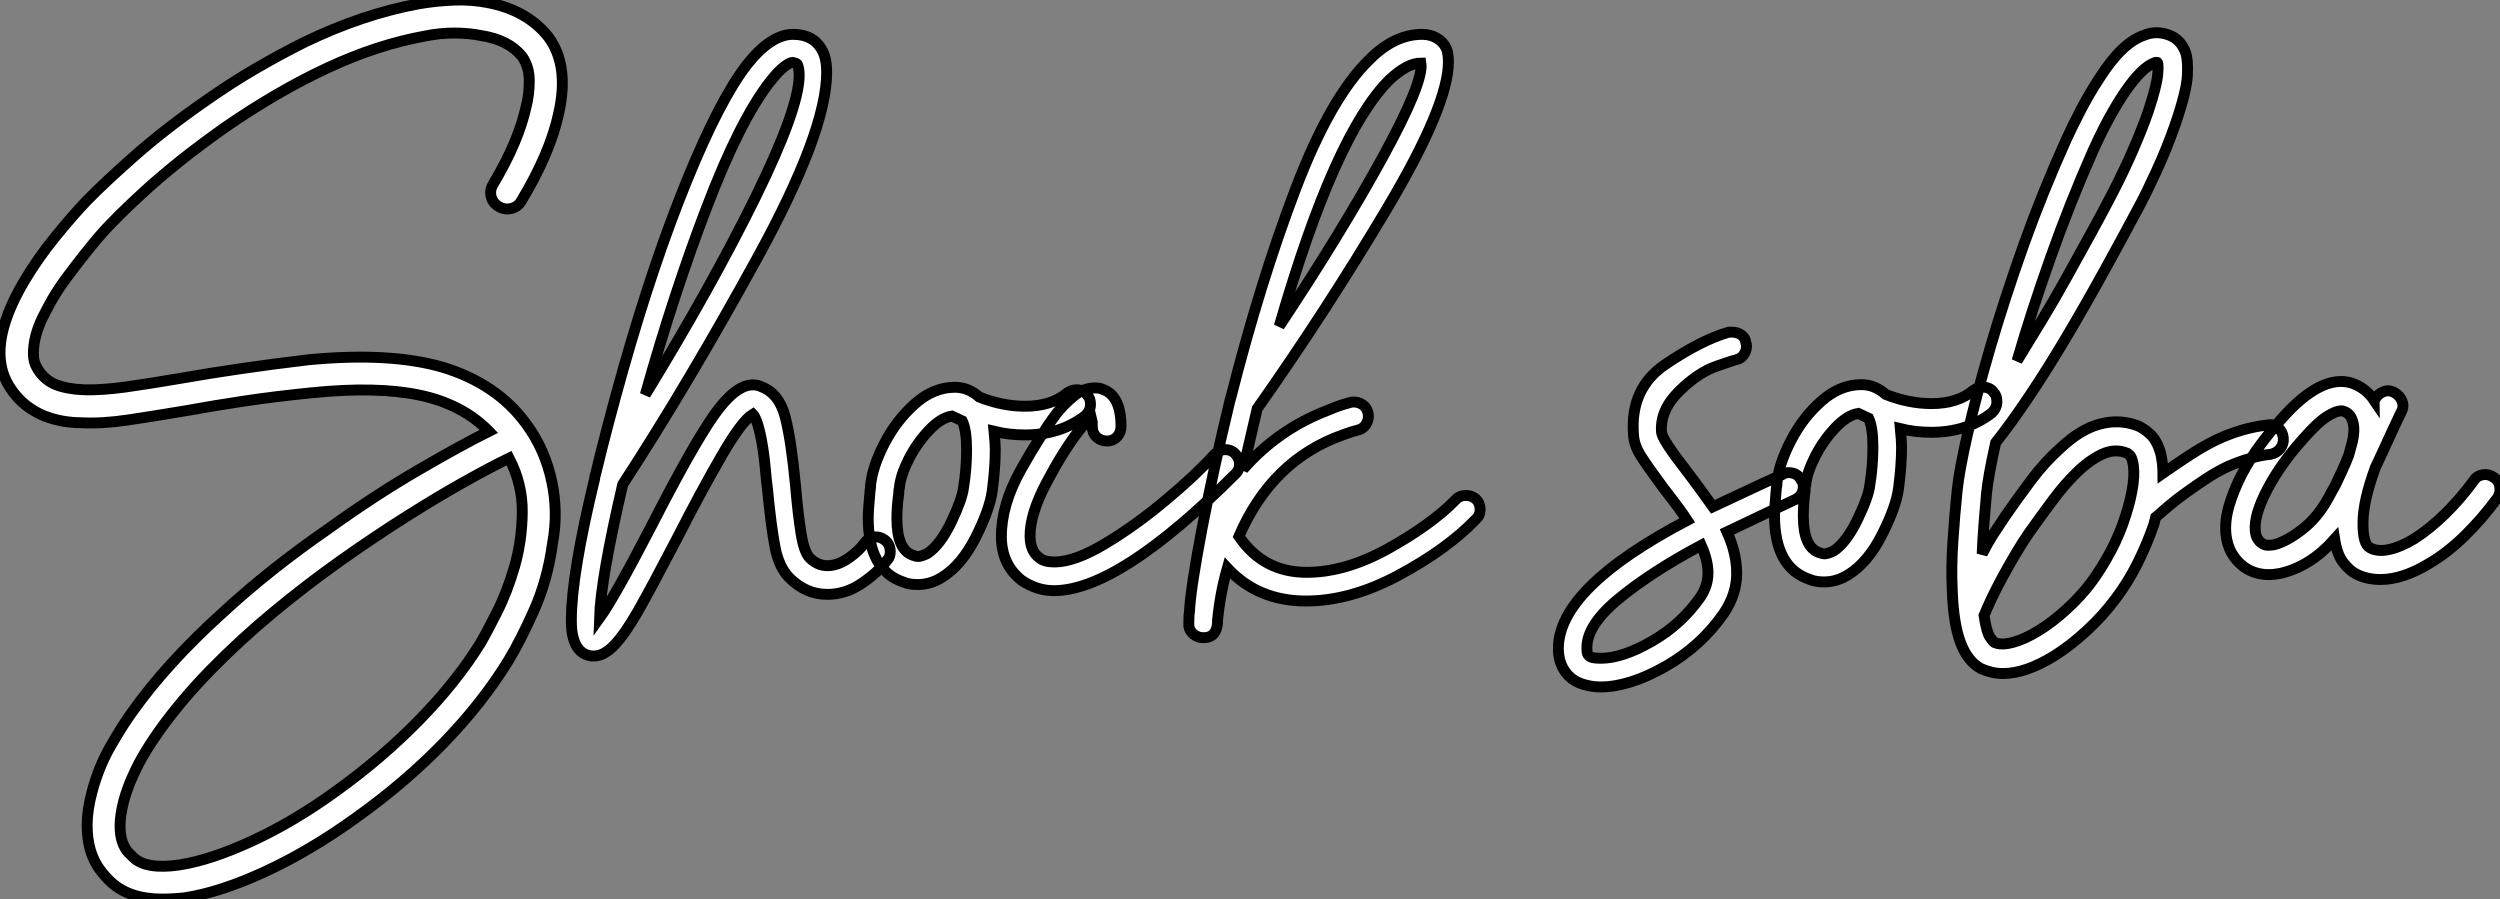 <?xml version="1.0" standalone="no"?>
<svg xmlns="http://www.w3.org/2000/svg" viewBox="1.996 -10.001 229.234 82.441"><rect x="1.996" y="-10.001" width="229.234" height="82.441" fill="#808080" stroke="none"/><path d="M47.66-35.22L47.66-35.22Q48.83-37.18 49.59-38.98Q50.34-40.77 50.68-42.34L50.68-42.34Q50.96-43.40 50.96-44.69Q50.96-45.98 50.29-46.93L50.29-46.93Q49.06-48.44 46.54-48.83L46.54-48.83Q45.42-49.06 44.07-49.06Q42.73-49.06 41.38-48.78L41.38-48.78Q37.02-47.99 32.45-45.86Q27.89-43.74 23.02-40.38L23.02-40.38Q20.72-38.75 18.87-37.27Q17.02-35.78 15.68-34.55Q14.34-33.32 13.55-32.54Q12.77-31.75 12.60-31.58L12.60-31.58Q12.10-31.08 11.45-30.32Q10.81-29.57 10.08-28.64Q9.35-27.72 8.60-26.71Q7.84-25.70 7.22-24.64L7.22-24.64Q6.78-23.86 6.36-23.02Q5.94-22.18 5.71-21.31Q5.49-20.44 5.49-19.66Q5.49-18.87 5.88-18.26L5.88-18.26Q6.50-17.25 7.53-16.83Q8.57-16.41 10.14-16.35Q11.70-16.30 13.92-16.60Q16.13-16.91 19.10-17.42L19.10-17.42Q21.62-17.86 24.47-18.28Q27.33-18.70 30.69-19.10L30.69-19.10Q38.19-19.82 43.01-18.42L43.01-18.42Q47.99-16.91 50.68-13.22L50.68-13.22Q52.42-10.86 53.03-7.90L53.03-7.90Q53.31-6.61 53.34-5.18Q53.37-3.75 53.09-2.24L53.09-2.24Q52.64 1.06 51.41 3.84Q50.18 6.61 49.06 8.46L49.06 8.46Q46.70 12.32 43.12 16.02Q39.54 19.71 35.06 22.90L35.06 22.90Q30.86 25.93 26.74 27.83Q22.62 29.74 19.32 30.24L19.32 30.24Q18.76 30.30 18.28 30.32Q17.81 30.35 17.30 30.35L17.30 30.35Q14.34 30.35 12.66 28.84L12.66 28.84Q12.10 28.34 11.56 27.61Q11.03 26.88 10.72 25.87Q10.42 24.86 10.42 23.55Q10.42 22.23 10.86 20.55L10.86 20.55Q11.48 18.20 12.60 16.27Q13.72 14.34 14.50 13.27L14.50 13.27Q17.70 8.74 22.85 4.09L22.85 4.09Q27.16 0.11 32.59-3.64L32.59-3.64Q36.79-6.66 40.74-8.96Q44.69-11.26 47.26-12.54L47.26-12.54Q44.86-15.01 40.94-15.85Q37.02-16.69 30.97-16.07L30.97-16.07Q27.66-15.74 24.86-15.32Q22.06-14.90 19.60-14.45L19.60-14.45Q16.58-13.94 14.17-13.58Q11.76-13.22 9.80-13.33L9.80-13.33Q9.07-13.33 8.23-13.47Q7.39-13.61 6.52-13.94Q5.66-14.28 4.82-14.92Q3.98-15.57 3.30-16.63L3.30-16.63Q1.06-20.16 4.59-26.21L4.59-26.21Q5.88-28.39 7.48-30.35Q9.07-32.31 10.36-33.66L10.36-33.66Q11.93-35.28 14.78-37.80Q17.64-40.32 21.28-42.84L21.28-42.84Q23.58-44.46 25.84-45.78Q28.11-47.10 30.35-48.22L30.35-48.22Q35.67-50.79 40.82-51.74L40.82-51.74Q42.45-52.02 44.04-52.08Q45.64-52.14 47.10-51.86L47.10-51.86Q50.74-51.18 52.70-48.72L52.70-48.72Q54.66-46.09 53.65-41.66L53.65-41.66Q52.86-38.02 50.23-33.66L50.23-33.66Q49.95-33.15 49.34-32.98Q48.72-32.82 48.16-33.15L48.16-33.15Q47.60-33.49 47.46-34.08Q47.32-34.66 47.66-35.22ZM46.48 6.89L46.48 6.89Q47.04 5.94 47.99 4.06Q48.94 2.18 49.62-0.17Q50.29-2.52 50.32-5.12Q50.34-7.73 49.11-10.08L49.11-10.08Q47.49-9.30 45.08-7.95Q42.67-6.61 39.79-4.79Q36.90-2.97 33.77-0.76Q30.63 1.46 27.58 3.98Q24.53 6.50 21.78 9.30Q19.04 12.10 16.97 15.01L16.97 15.01Q16.69 15.40 16.27 16.04Q15.85 16.69 15.37 17.53Q14.90 18.37 14.48 19.35Q14.06 20.33 13.78 21.34L13.78 21.34Q13.44 22.68 13.44 23.60Q13.44 24.53 13.66 25.14Q13.89 25.76 14.20 26.07Q14.50 26.38 14.67 26.54L14.67 26.54Q15.85 27.66 18.87 27.22L18.87 27.22Q21.78 26.77 25.59 25.00Q29.40 23.24 33.26 20.44L33.26 20.44Q37.46 17.42 40.88 13.92Q44.30 10.42 46.48 6.89ZM84.06-1.51L84.06-1.51Q84.06-1.01 83.78-0.73L83.78-0.73Q82.94 0.39 81.45 1.40Q79.97 2.41 78.29 2.41L78.29 2.41Q76.33 2.41 74.82 0.90L74.82 0.90Q73.86-0.06 73.50-1.90Q73.14-3.75 72.80-7.28L72.80-7.28Q72.74-7.62 72.58-9.38Q72.41-11.14 72.10-12.46Q71.79-13.78 71.46-14.11L71.46-14.11Q70.45-13.50 68.60-10.30Q66.75-7.11 64.46-2.63L64.46-2.63Q62.16 1.79 60.93 3.95Q59.70 6.10 58.74 7.08Q57.79 8.06 56.90 8.06L56.90 8.06L56.67 8.06Q55.38 7.90 54.99 6.38L54.99 6.38Q54.82 5.82 54.82 4.76L54.82 4.76Q54.82 0.62 56.95-8.18L56.95-8.18Q56.95-8.34 57.06-8.68L57.06-8.68Q58.02-12.71 59.58-18.26L59.58-18.26Q62.38-28.11 65.41-35.53Q68.43-42.95 70.95-46.20L70.95-46.20Q73.14-48.94 75.15-48.94L75.15-48.94Q77.06-48.94 77.84-47.43L77.84-47.43Q78.23-46.70 78.23-45.47L78.23-45.47Q78.23-40.04 71.90-28.50Q65.58-16.97 59.53-7.67L59.53-7.67Q57.51 1.01 57.40 4.59L57.40 4.59Q58.74 2.74 62.16-3.86L62.16-3.86Q65.86-11.09 67.84-13.94Q69.83-16.80 71.46-16.80L71.46-16.80Q71.90-16.80 72.24-16.63L72.24-16.63Q73.86-16.02 74.42-13.89Q74.98-11.76 75.38-7.50L75.38-7.50Q75.60-4.93 75.88-3.19Q76.16-1.46 76.66-0.95L76.66-0.95Q77.39-0.22 78.29-0.22L78.29-0.22Q79.24-0.22 80.22-0.90Q81.20-1.57 81.70-2.30L81.70-2.30Q82.15-2.86 82.77-2.86L82.77-2.86Q83.16-2.86 83.55-2.58L83.55-2.58Q84.06-2.18 84.06-1.51ZM61.60-15.90L61.60-15.90Q67.70-25.87 71.71-34.02Q75.71-42.17 75.71-45.19L75.71-45.19Q75.71-45.81 75.54-46.20L75.54-46.20Q75.43-46.31 75.10-46.37L75.10-46.37L75.10-46.37Q74.87-46.37 74.37-46.00Q73.86-45.64 73.02-44.58L73.02-44.58Q70.28-41.05 67.26-33.15Q64.23-25.26 61.60-15.90ZM102.42-15.01L102.42-15.01Q102.42-14.45 101.98-14L101.98-14Q99.68-12.21 96.43-12.21L96.43-12.21Q94.92-12.21 93.58-12.54L93.58-12.54Q93.69-11.42 93.69-10.86L93.69-10.86Q93.69-9.18 93.41-7.06L93.41-7.06Q93.18-5.38 91.90-2.83Q90.61-0.28 88.82 0.84L88.82 0.84Q87.75 1.51 86.58 1.51L86.58 1.51Q85.79 1.51 85.29 1.29L85.29 1.29Q82.04 0.22 82.04-4.59L82.04-4.59Q82.04-5.26 82.21-7.11L82.21-7.11Q82.26-7.34 82.26-7.62L82.26-7.62Q82.43-9.30 83.52-11.42Q84.62-13.55 86.32-15.06Q88.03-16.58 89.99-16.58L89.99-16.58Q91.22-16.58 92.23-15.68L92.23-15.68Q94.36-14.84 96.43-14.84L96.43-14.84Q98.84-14.84 100.30-16.07L100.30-16.07Q100.74-16.35 101.14-16.35L101.14-16.35Q101.81-16.35 102.14-15.85L102.14-15.85Q102.42-15.57 102.42-15.01ZM91.06-10.86L91.06-10.86Q91.06-12.66 90.66-13.50L90.66-13.50Q90.44-13.61 89.71-13.94L89.71-13.94Q88.70-13.78 87.61-12.63Q86.52-11.48 85.76-10.00Q85.01-8.51 84.90-7.39L84.90-7.39Q84.84-7.22 84.84-6.83L84.84-6.83Q84.67-5.66 84.67-4.54L84.67-4.54Q84.67-1.68 86.13-1.18L86.13-1.18Q86.46-1.06 86.58-1.06L86.58-1.06Q86.91-1.06 87.47-1.34L87.47-1.34Q88.65-2.13 89.66-4.23Q90.66-6.33 90.78-7.39L90.78-7.39Q91.06-9.07 91.06-10.86ZM116.09-9.52L116.09-9.52Q116.09-9.02 115.75-8.68L115.75-8.68Q105 2.07 99.06 2.07L99.06 2.07Q97.50 2.07 96.10 1.12L96.10 1.12Q94.25-0.34 94.25-2.91L94.25-2.91Q94.25-5.82 96.04-9.02Q97.83-12.21 99.34-14.22L99.34-14.22Q100.02-15.06 100.91-15.79Q101.81-16.52 102.82-16.52L102.82-16.52Q103.26-16.52 103.49-16.41L103.49-16.41Q105.22-15.85 105.22-12.99L105.22-12.99Q105.22-12.43 104.86-12.04Q104.50-11.65 103.94-11.65L103.94-11.65Q103.38-11.65 102.98-12.01Q102.59-12.38 102.59-12.94L102.59-12.94Q102.59-13.55 102.54-13.72L102.54-13.72Q101.86-13.27 101.36-12.60L101.36-12.60Q99.90-10.70 98.39-7.84Q96.88-4.98 96.88-2.97L96.88-2.97Q96.88-1.57 97.72-0.95L97.72-0.95Q98.17-0.56 99.12-0.56L99.12-0.56Q100.97-0.56 103.77-2.24Q106.57-3.92 109.31-6.22Q112.06-8.51 113.79-10.42L113.79-10.42Q114.24-10.86 114.80-10.86L114.80-10.86Q115.30-10.86 115.64-10.53L115.64-10.53Q116.09-10.08 116.09-9.52ZM138.15-5.38L138.15-5.38Q138.15-4.82 137.76-4.48L137.76-4.48Q135.13-1.74 130.70 0.64Q126.28 3.02 122.19 3.02L122.19 3.02Q117.77 3.02 114.97 0L114.97 0Q114.30 2.35 114.07 4.82L114.07 4.82L114.07 4.98L114.07 5.04L114.07 5.04Q113.96 6.33 112.90 6.38L112.90 6.38L112.73 6.38Q112.28 6.38 111.89 6.08Q111.50 5.77 111.44 5.32L111.44 5.32L111.44 4.87Q111.44 4.31 111.50 3.92L111.50 3.92Q111.61 1.85 112.64-3.58Q113.68-9.02 115.19-15.29L115.19-15.29L115.30-15.68Q117.99-26.26 121.21-34.72Q124.43-43.18 128.02-46.65L128.02-46.65Q130.31-48.94 132.83-48.94L132.83-48.94Q133.56-48.94 134.15-48.61Q134.74-48.27 135.02-47.71L135.02-47.71Q135.24-47.26 135.24-46.42L135.24-46.42Q135.24-42.45 129.67-33.07Q124.10-23.69 117.71-14.62L117.71-14.62L116.42-9.07Q119.67-12.77 124.26-14.50L124.26-14.50Q125.16-14.90 126.22-15.18L126.22-15.18Q126.34-15.23 126.56-15.23L126.56-15.23Q127.01-15.23 127.37-14.98Q127.74-14.73 127.85-14.28L127.85-14.28Q127.90-14.17 127.90-13.89L127.90-13.89Q127.90-13.50 127.65-13.13Q127.40-12.77 126.95-12.66L126.95-12.66Q126.45-12.54 125.55-12.21L125.55-12.21Q119.06-9.91 116.03-2.91L116.03-2.91Q118.27 0.39 122.25 0.39L122.25 0.39Q125.83 0.39 129.78-1.82Q133.73-4.03 135.91-6.27L135.91-6.27Q136.25-6.66 136.86-6.66L136.86-6.66Q137.37-6.66 137.76-6.33L137.76-6.33Q138.15-5.94 138.15-5.38ZM119.73-22.18L119.73-22.18Q125.38-30.69 129.19-37.63Q133-44.58 132.72-46.31L132.72-46.31Q131.49-46.31 129.86-44.80L129.86-44.80Q124.82-39.82 119.73-22.18Z" fill="white" stroke="black" transform="translate(0 0) scale(1 1) translate(-0.434 42.089)"/><path d="M15.46-7.22L15.46-7.22Q15.46-6.44 14.73-6.05L14.73-6.05L12.71-5.10Q8.46-3.08 8.46-3.08L8.46-3.08Q9.35-1.12 9.35 0.73L9.35 0.73Q9.35 2.63 8.18 4.37L8.18 4.37Q6.10 7.39 2.80 9.27Q-0.50 11.14-3.14 11.14L-3.14 11.14Q-3.81 11.14-4.42 10.98L-4.42 10.98Q-5.66 10.70-6.33 9.80Q-7 8.90-7 7.62L-7 7.62Q-7 2.07 4.82-4.14L4.82-4.14Q4.20-5.10 2.63-7.11L2.63-7.11Q1.18-9.07 0.56-10.05Q-0.06-11.03-0.11-11.98L-0.11-11.98Q-0.45-16.24 2.83-18.45Q6.10-20.66 8.62-21.39L8.62-21.39L8.96-21.39Q9.41-21.39 9.77-21.14Q10.14-20.89 10.19-20.44L10.19-20.44Q10.25-20.33 10.25-20.10L10.25-20.10Q10.25-19.66 9.97-19.29Q9.69-18.93 9.30-18.87L9.30-18.87Q9.24-18.87 7.53-18.28Q5.82-17.70 4.06-15.96Q2.30-14.22 2.46-12.21L2.46-12.21Q2.52-11.54 4.70-8.74L4.70-8.74Q5.10-8.23 5.85-7.20Q6.61-6.16 7.17-5.38L7.17-5.38L11.59-7.45L13.55-8.34Q13.78-8.51 14.11-8.51L14.11-8.51Q14.95-8.51 15.29-7.78L15.29-7.78Q15.46-7.56 15.46-7.22ZM6.72 0.67L6.72 0.67Q6.72-0.45 6.10-1.85L6.10-1.85Q1.46 0.62-1.57 3.14Q-4.59 5.66-4.37 7.84L-4.37 7.84Q-4.37 8.34-3.81 8.46L-3.81 8.46Q-3.58 8.51-3.08 8.51L-3.08 8.51Q-1.12 8.51 1.60 6.94Q4.31 5.38 6.05 2.86L6.05 2.86Q6.72 1.85 6.72 0.67ZM33.21-15.01L33.21-15.01Q33.21-14.45 32.76-14L32.76-14Q30.46-12.21 27.22-12.21L27.22-12.21Q25.70-12.21 24.36-12.54L24.36-12.54Q24.47-11.42 24.47-10.86L24.47-10.86Q24.47-9.18 24.19-7.06L24.19-7.06Q23.97-5.38 22.68-2.83Q21.39-0.28 19.60 0.84L19.60 0.84Q18.54 1.51 17.36 1.51L17.36 1.51Q16.58 1.51 16.07 1.29L16.07 1.29Q12.82 0.22 12.82-4.59L12.82-4.59Q12.82-5.26 12.99-7.11L12.99-7.11Q13.05-7.34 13.05-7.62L13.05-7.62Q13.22-9.30 14.31-11.42Q15.40-13.55 17.11-15.06Q18.82-16.58 20.78-16.58L20.78-16.58Q22.01-16.58 23.02-15.68L23.02-15.68Q25.14-14.84 27.22-14.84L27.22-14.84Q29.62-14.84 31.08-16.07L31.08-16.07Q31.53-16.35 31.92-16.35L31.92-16.35Q32.59-16.35 32.93-15.85L32.93-15.85Q33.21-15.57 33.21-15.01ZM21.84-10.86L21.84-10.86Q21.84-12.66 21.45-13.50L21.45-13.50Q21.22-13.61 20.50-13.94L20.50-13.94Q19.49-13.78 18.40-12.63Q17.30-11.48 16.55-10.00Q15.79-8.51 15.68-7.39L15.68-7.39Q15.62-7.22 15.62-6.83L15.62-6.83Q15.46-5.66 15.46-4.54L15.46-4.54Q15.46-1.68 16.91-1.18L16.91-1.18Q17.25-1.06 17.36-1.06L17.36-1.06Q17.70-1.06 18.26-1.34L18.26-1.34Q19.43-2.13 20.44-4.23Q21.45-6.33 21.56-7.39L21.56-7.39Q21.84-9.07 21.84-10.86ZM59.47-11.70L59.47-11.70Q59.53-11.14 59.19-10.72Q58.86-10.30 58.30-10.19L58.30-10.19Q56.56-10.02 54.38-9.07L54.38-9.07Q53.42-8.62 52.44-7.98Q51.46-7.34 50.57-6.69Q49.67-6.05 48.94-5.43Q48.22-4.82 47.77-4.42L47.77-4.42L47.60-3.75Q46.98-1.96 46.09-0.17Q45.19 1.62 44.07 3.08L44.07 3.08Q42.95 4.59 41.47 5.96Q39.98 7.34 38.47 8.29L38.47 8.29Q35.84 9.91 33.77 9.91L33.77 9.91Q32.76 9.91 31.75 9.46L31.75 9.46Q30.52 8.79 29.88 7.08Q29.23 5.38 29.12 2.35L29.12 2.35Q29.01 0.17 29.18-2.27Q29.34-4.70 29.57-6.89L29.57-6.89Q29.74-8.62 30.52-12.07Q31.30-15.51 32.59-19.94Q33.88-24.36 35.64-29.32Q37.41-34.27 39.59-39.09L39.59-39.09Q40.10-40.21 40.88-41.72Q41.66-43.23 42.62-44.69L42.62-44.69Q44.69-47.94 46.70-48.61L46.70-48.61Q47.77-49.06 48.92-48.66Q50.06-48.27 50.51-47.04L50.51-47.04Q50.74-46.42 50.68-44.97Q50.62-43.51 49.56-40.43L49.56-40.43Q48.78-38.19 47.82-36.12Q46.87-34.05 46.26-32.93L46.26-32.93Q44.80-30.18 43.09-27.08Q41.38-23.97 39.62-21Q37.86-18.03 36.15-15.48Q34.44-12.94 33.10-11.26L33.10-11.26Q32.42-8.23 32.26-6.61L32.26-6.61Q32.14-5.32 32.03-3.89Q31.92-2.46 31.86-1.06L31.86-1.06Q32.31-1.96 32.84-2.80Q33.38-3.64 33.99-4.54L33.99-4.54Q35.11-6.16 36.37-7.84Q37.63-9.52 39.09-10.81L39.09-10.81Q40.88-12.49 42.64-12.96Q44.41-13.44 46.09-12.82L46.09-12.82Q46.65-12.60 47.26-12.04Q47.88-11.48 48.22-10.30L48.22-10.30Q48.33-9.86 48.38-9.38Q48.44-8.90 48.44-8.46L48.44-8.46Q49.56-9.24 50.79-10.05Q52.02-10.86 53.26-11.48L53.26-11.48Q55.61-12.60 58.02-12.88L58.02-12.88Q58.58-12.99 59.00-12.63Q59.42-12.26 59.47-11.70ZM42-37.97L42-37.97Q39.87-33.15 38.11-28.17Q36.34-23.18 35.06-18.76L35.06-18.76Q36.12-20.50 37.30-22.43Q38.47-24.36 39.59-26.38Q40.71-28.39 41.80-30.38Q42.90-32.37 43.85-34.22L43.85-34.22Q44.86-36.18 45.70-38.11Q46.54-40.04 47.10-41.66L47.10-41.66Q47.88-44.02 47.96-45.08Q48.05-46.14 47.88-46.14L47.88-46.14Q47.77-46.14 47.66-46.09L47.66-46.09Q46.54-45.70 45.02-43.51Q43.51-41.33 42-37.97ZM41.89 1.51L41.89 1.51Q42.84 0.22 43.68-1.37Q44.52-2.97 45.02-4.59L45.02-4.59Q45.53-6.16 45.70-7.48Q45.86-8.79 45.64-9.58L45.64-9.58Q45.53-10.02 45.36-10.14Q45.19-10.25 45.14-10.30L45.14-10.30Q44.02-10.75 42.84-10.19Q41.66-9.63 40.52-8.51Q39.37-7.39 38.28-5.91Q37.18-4.42 36.18-3.02L36.18-3.02Q35.56-2.13 34.92-1.04Q34.27 0.06 33.71 1.09Q33.15 2.13 32.70 3.08Q32.26 4.03 32.03 4.59L32.03 4.59Q32.26 6.10 32.56 6.55Q32.87 7 32.98 7.06L32.98 7.06Q33.60 7.34 34.66 7.06Q35.73 6.78 37.02 5.99L37.02 5.99Q38.30 5.21 39.62 4.00Q40.94 2.80 41.89 1.51ZM78.79-8.06L78.79-8.06Q79.24-7.78 79.32-7.22Q79.41-6.66 79.13-6.22L79.13-6.22Q77.73-4.31 76.13-2.74Q74.54-1.18 72.91-0.22L72.91-0.22Q70.45 1.29 68.38 1.29L68.38 1.29Q67.14 1.29 66.14 0.78L66.14 0.78Q65.52 0.45 64.96-0.28Q64.40-1.01 64.18-2.41L64.18-2.41Q61.94 0.11 59.19 0.73L59.19 0.73Q58.91 0.78 58.66 0.81Q58.41 0.84 58.13 0.84L58.13 0.84Q56.84 0.84 55.83 0.11L55.83 0.11Q54.38-1.01 54.21-2.91L54.21-2.91Q54.10-4.14 54.52-5.54Q54.94-6.94 55.66-8.34Q56.39-9.74 57.37-11.06Q58.35-12.38 59.36-13.50L59.36-13.50Q62.94-17.53 65.69-16.74L65.69-16.74Q67.03-16.30 67.82-15.12L67.82-15.12Q67.82-15.18 67.84-15.18Q67.87-15.18 67.87-15.23L67.87-15.23Q68.15-15.74 68.66-15.93Q69.16-16.13 69.66-15.85L69.66-15.85Q70.17-15.57 70.36-15.06Q70.56-14.56 70.28-14.06L70.28-14.06Q69.66-12.77 69.10-11.54Q68.54-10.30 67.93-9.02L67.93-9.02Q66.81-5.99 66.78-3.98Q66.75-1.96 67.42-1.62L67.42-1.62Q68.10-1.23 69.16-1.46Q70.22-1.68 71.51-2.46L71.51-2.46Q72.91-3.36 74.31-4.73Q75.71-6.10 76.94-7.78L76.94-7.78Q77.22-8.23 77.78-8.32Q78.34-8.40 78.79-8.06ZM63.62-6.22L63.62-6.22Q63.73-6.44 63.92-6.78Q64.12-7.11 64.29-7.45L64.29-7.45Q64.57-8.06 64.88-8.71Q65.18-9.35 65.46-10.08L65.46-10.08Q65.58-10.47 65.74-11.09Q65.91-11.70 65.94-12.32Q65.97-12.94 65.74-13.47Q65.52-14 64.90-14.17L64.90-14.17L64.74-14.17Q64.29-14.17 63.45-13.64Q62.61-13.10 61.38-11.70L61.38-11.70Q59.25-9.35 58.02-7Q56.78-4.65 56.90-3.19L56.90-3.19Q56.95-2.69 57.12-2.44Q57.29-2.18 57.46-2.07L57.46-2.07Q57.74-1.85 58.04-1.85Q58.35-1.85 58.63-1.90L58.63-1.90Q59.75-2.18 61.18-3.28Q62.61-4.37 63.62-6.22Z" fill="white" stroke="black" transform="translate(151.888 0) scale(1 1) translate(0 41.847)"/></svg>